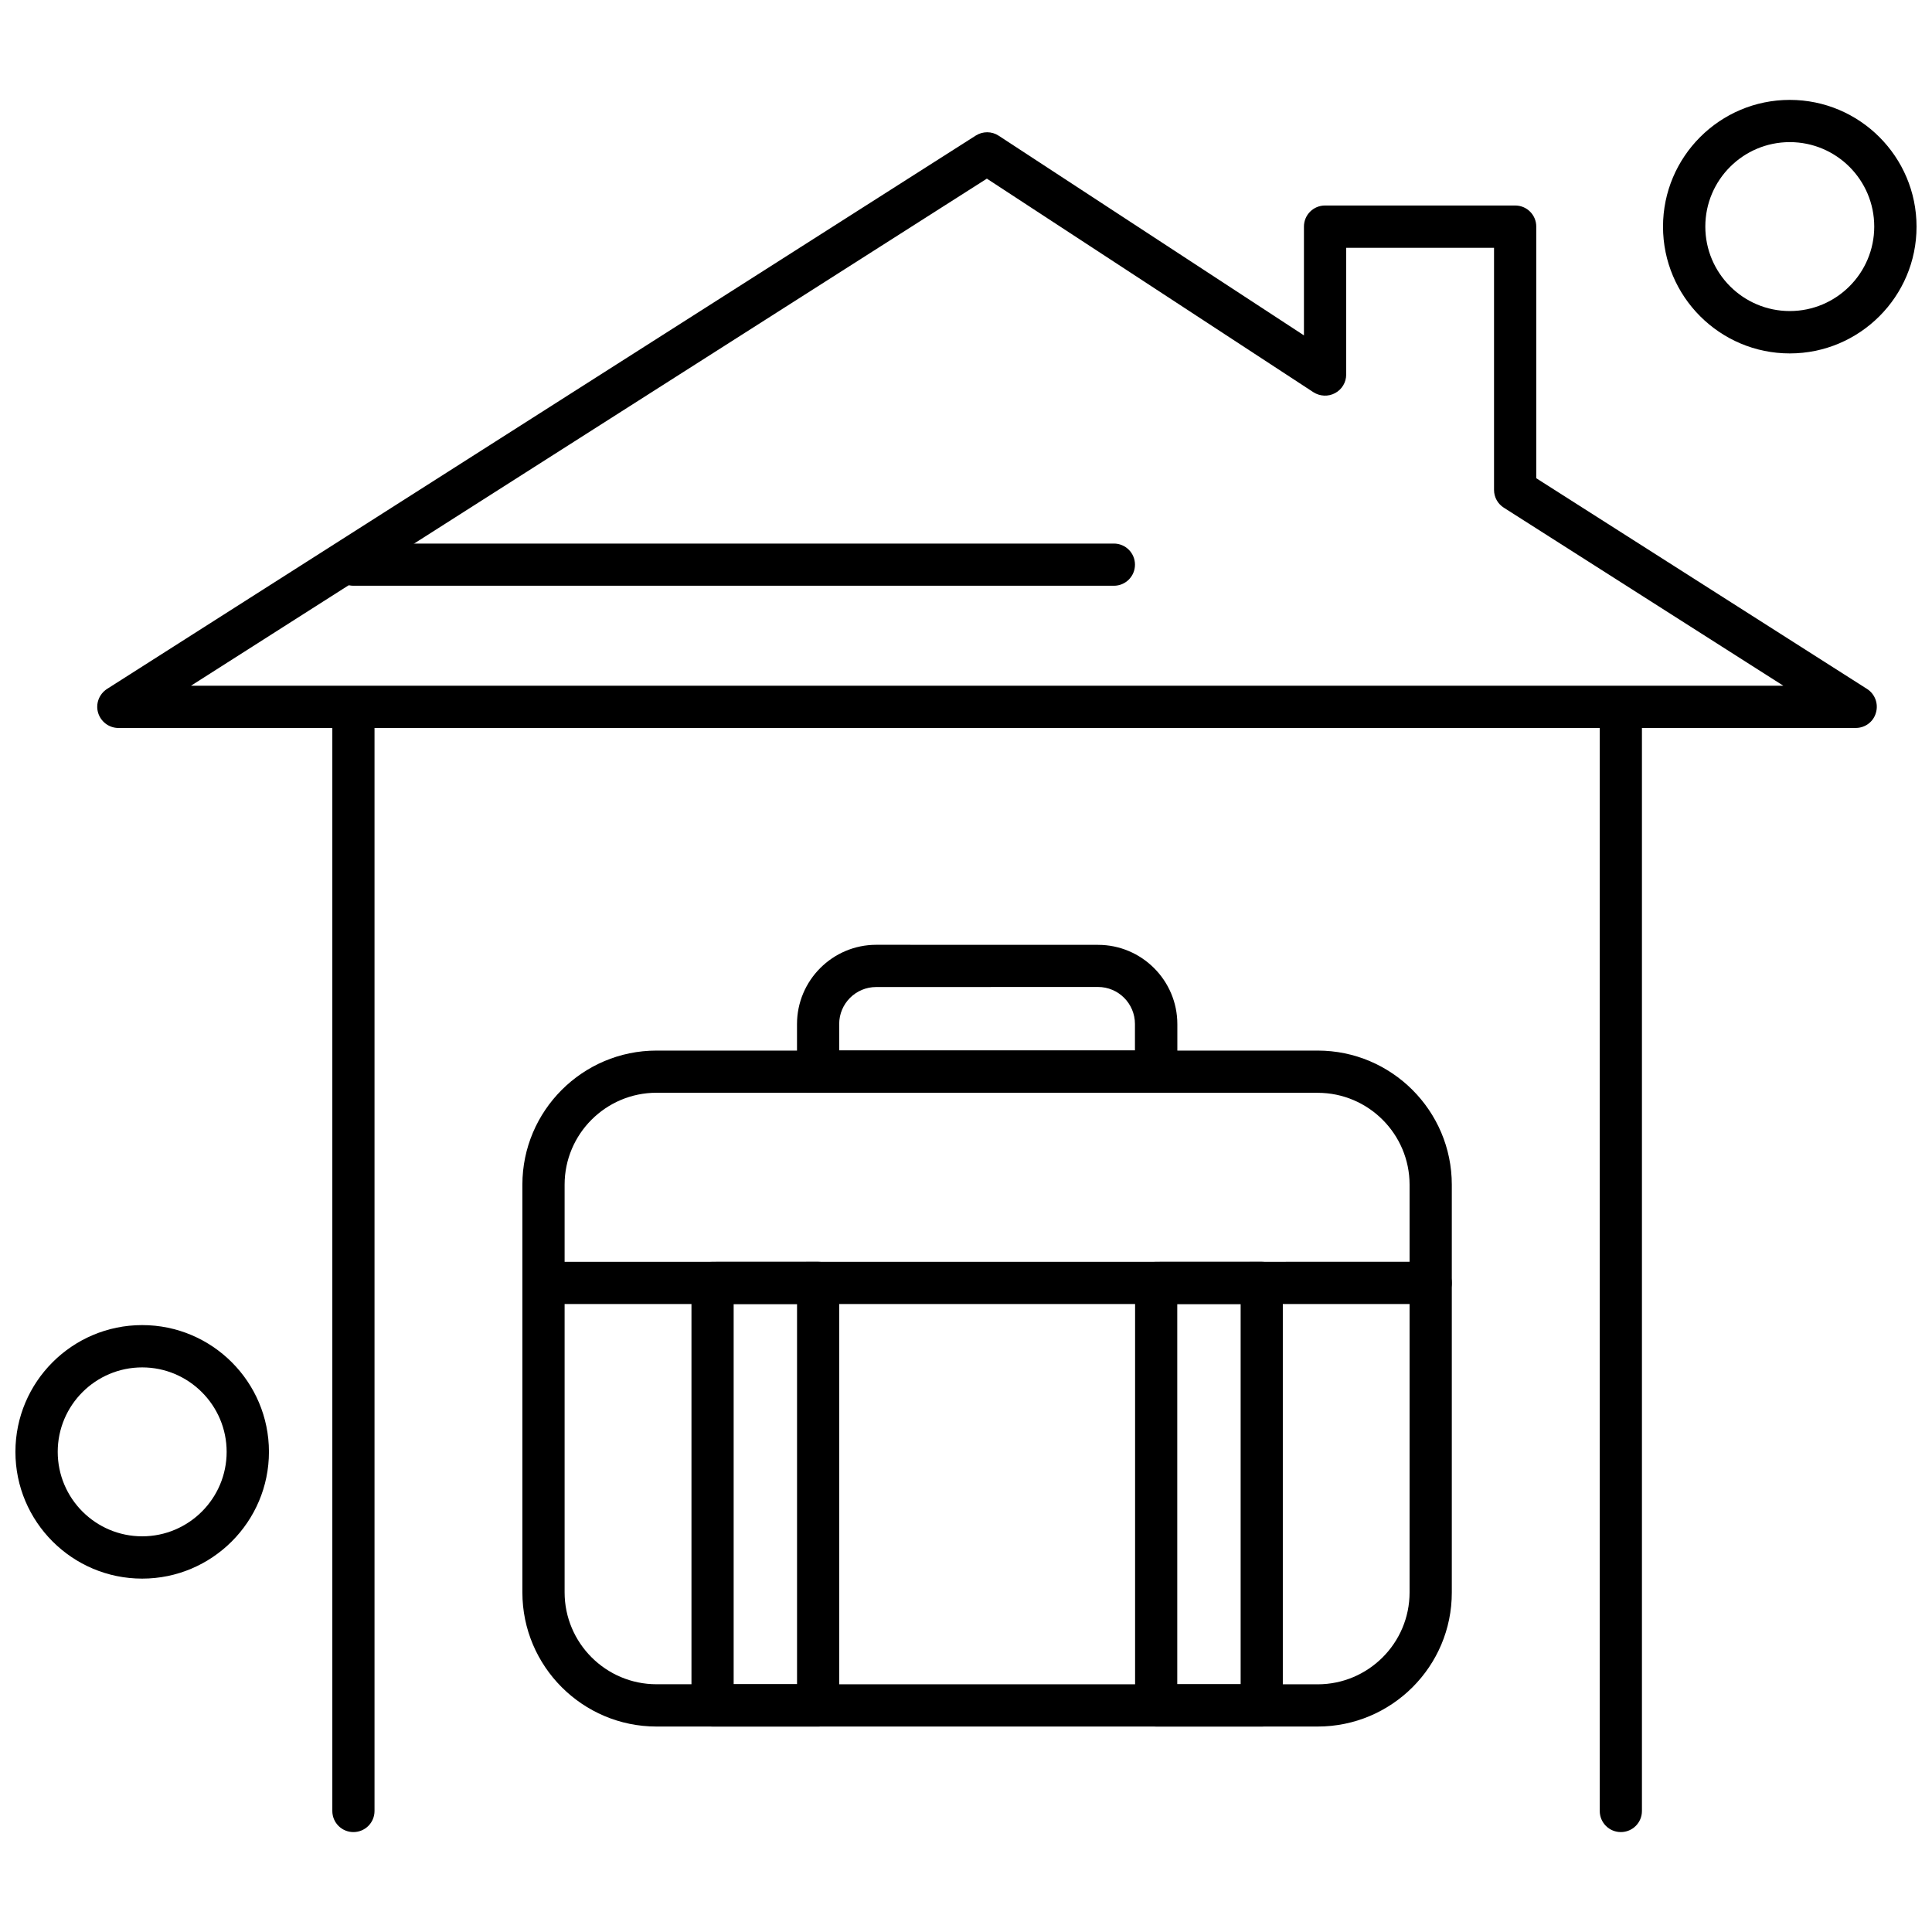 <?xml version="1.0" encoding="UTF-8"?>
<!-- Uploaded to: SVG Repo, www.svgrepo.com, Generator: SVG Repo Mixer Tools -->
<svg width="800px" height="800px" version="1.1" viewBox="144 144 512 512" xmlns="http://www.w3.org/2000/svg">
 <defs>
  <clipPath id="b">
   <path d="m584 170h67.902v68h-67.902z"/>
  </clipPath>
  <clipPath id="a">
   <path d="m148.09 495h67.906v68h-67.906z"/>
  </clipPath>
 </defs>
 <path d="m635.82 336.92h-460.43c-2.496 0-4.68-1.652-5.391-4.035-0.711-2.379 0.266-4.941 2.348-6.297l230.24-146.66c1.852-1.176 4.234-1.176 6.066 0.031l80.906 52.918v-28.832c0-3.09 2.496-5.586 5.59-5.586h50.391c3.09 0 5.586 2.496 5.586 5.586v66.691l87.668 55.844c2.082 1.324 3.059 3.918 2.348 6.297-0.645 2.383-2.844 4.035-5.324 4.035zm-441.22-11.191h422.01l-74.078-47.184c-1.621-1.023-2.598-2.793-2.598-4.711v-64.16h-39.18v33.594c0 2.066-1.125 3.934-2.941 4.91-1.801 0.977-4 0.875-5.738-0.23l-86.543-56.605-210.93 134.39z" fill-rule="evenodd"/>
 <path d="m573.54 629.52c-3.09 0-5.59-2.496-5.59-5.59v-291.09c0-3.09 2.496-5.59 5.59-5.59 3.09 0 5.59 2.496 5.59 5.59v291.09c0 3.09-2.496 5.59-5.59 5.59z" fill-rule="evenodd"/>
 <path d="m237.66 629.52c-3.09 0-5.59-2.496-5.59-5.59v-291.09c0-3.09 2.496-5.59 5.59-5.59 3.09 0 5.59 2.496 5.59 5.59v291.09c0 3.09-2.496 5.59-5.59 5.59z" fill-rule="evenodd"/>
 <g clip-path="url(#b)">
  <path d="m618.31 237.66c-18.531 0-33.594-15.062-33.594-33.594s15.059-33.594 33.594-33.594c18.531 0 33.594 15.062 33.594 33.594 0.016 18.516-15.059 33.594-33.594 33.594zm0-55.996c-12.352 0-22.383 10.035-22.383 22.383 0 12.352 10.035 22.383 22.383 22.383 12.352 0 22.383-10.035 22.383-22.383 0-12.348-10.02-22.383-22.383-22.383z" fill-rule="evenodd"/>
 </g>
 <g clip-path="url(#a)">
  <path d="m181.68 562.35c-18.531 0-33.594-15.062-33.594-33.594s15.059-33.594 33.594-33.594c18.531 0 33.594 15.062 33.594 33.594s-15.094 33.594-33.594 33.594zm0-55.977c-12.352 0-22.383 10.035-22.383 22.383 0 12.348 10.035 22.383 22.383 22.383 12.352 0 22.383-10.035 22.383-22.383 0-12.352-10.066-22.383-22.383-22.383z" fill-rule="evenodd"/>
 </g>
 <path d="m493.2 601.55h-175.22c-19.59 0-35.543-15.953-35.543-35.543v-108.05c0-19.59 15.953-35.543 35.543-35.543h175.22c19.59 0 35.543 15.953 35.543 35.543v108.05c0.035 19.59-15.922 35.543-35.543 35.543zm-175.22-167.96c-13.406 0-24.352 10.91-24.352 24.352v108.05c0 13.406 10.91 24.352 24.352 24.352l175.22 0.016c13.406 0 24.352-10.91 24.352-24.352v-108.05c0-13.406-10.91-24.352-24.352-24.352z" fill-rule="evenodd"/>
 <path d="m450.39 433.58h-89.586c-3.09 0-5.59-2.496-5.59-5.59v-12.598c0-11.555 9.406-21.012 21.012-21.012l58.77 0.016c11.555 0 21.012 9.406 21.012 21.012v12.598c-0.035 3.074-2.531 5.57-5.621 5.57zm-83.996-11.207h78.379v-7.012c0-5.406-4.379-9.805-9.805-9.805l-58.77 0.016c-5.406 0-9.805 4.379-9.805 9.805z" fill-rule="evenodd"/>
 <path d="m360.81 601.55h-27.973c-3.09 0-5.59-2.496-5.59-5.59v-111.97c0-3.09 2.496-5.586 5.59-5.586l27.973-0.016c3.09 0 5.59 2.496 5.59 5.59v111.97c0 3.09-2.496 5.606-5.59 5.606zm-22.383-11.207h16.797v-100.76h-16.797z" fill-rule="evenodd"/>
 <path d="m478.37 601.55h-27.973c-3.09 0-5.586-2.496-5.586-5.59v-111.97c0-3.09 2.496-5.586 5.586-5.586l27.973-0.016c3.09 0 5.59 2.496 5.59 5.59v111.97c0 3.09-2.496 5.606-5.59 5.606zm-22.383-11.207h16.797v-100.76h-16.797z" fill-rule="evenodd"/>
 <path d="m523.15 489.58h-235.12c-3.09 0-5.586-2.496-5.586-5.59 0-3.09 2.496-5.586 5.586-5.586l235.12-0.016c3.09 0 5.586 2.496 5.586 5.59 0.035 3.09-2.481 5.606-5.586 5.606z" fill-rule="evenodd"/>
 <path d="m439.19 299.23h-201.52c-3.09 0-5.59-2.496-5.59-5.59 0-3.09 2.496-5.59 5.59-5.59h201.52c3.09 0 5.59 2.496 5.59 5.59 0 3.09-2.496 5.59-5.59 5.59z" fill-rule="evenodd"/>
</svg>